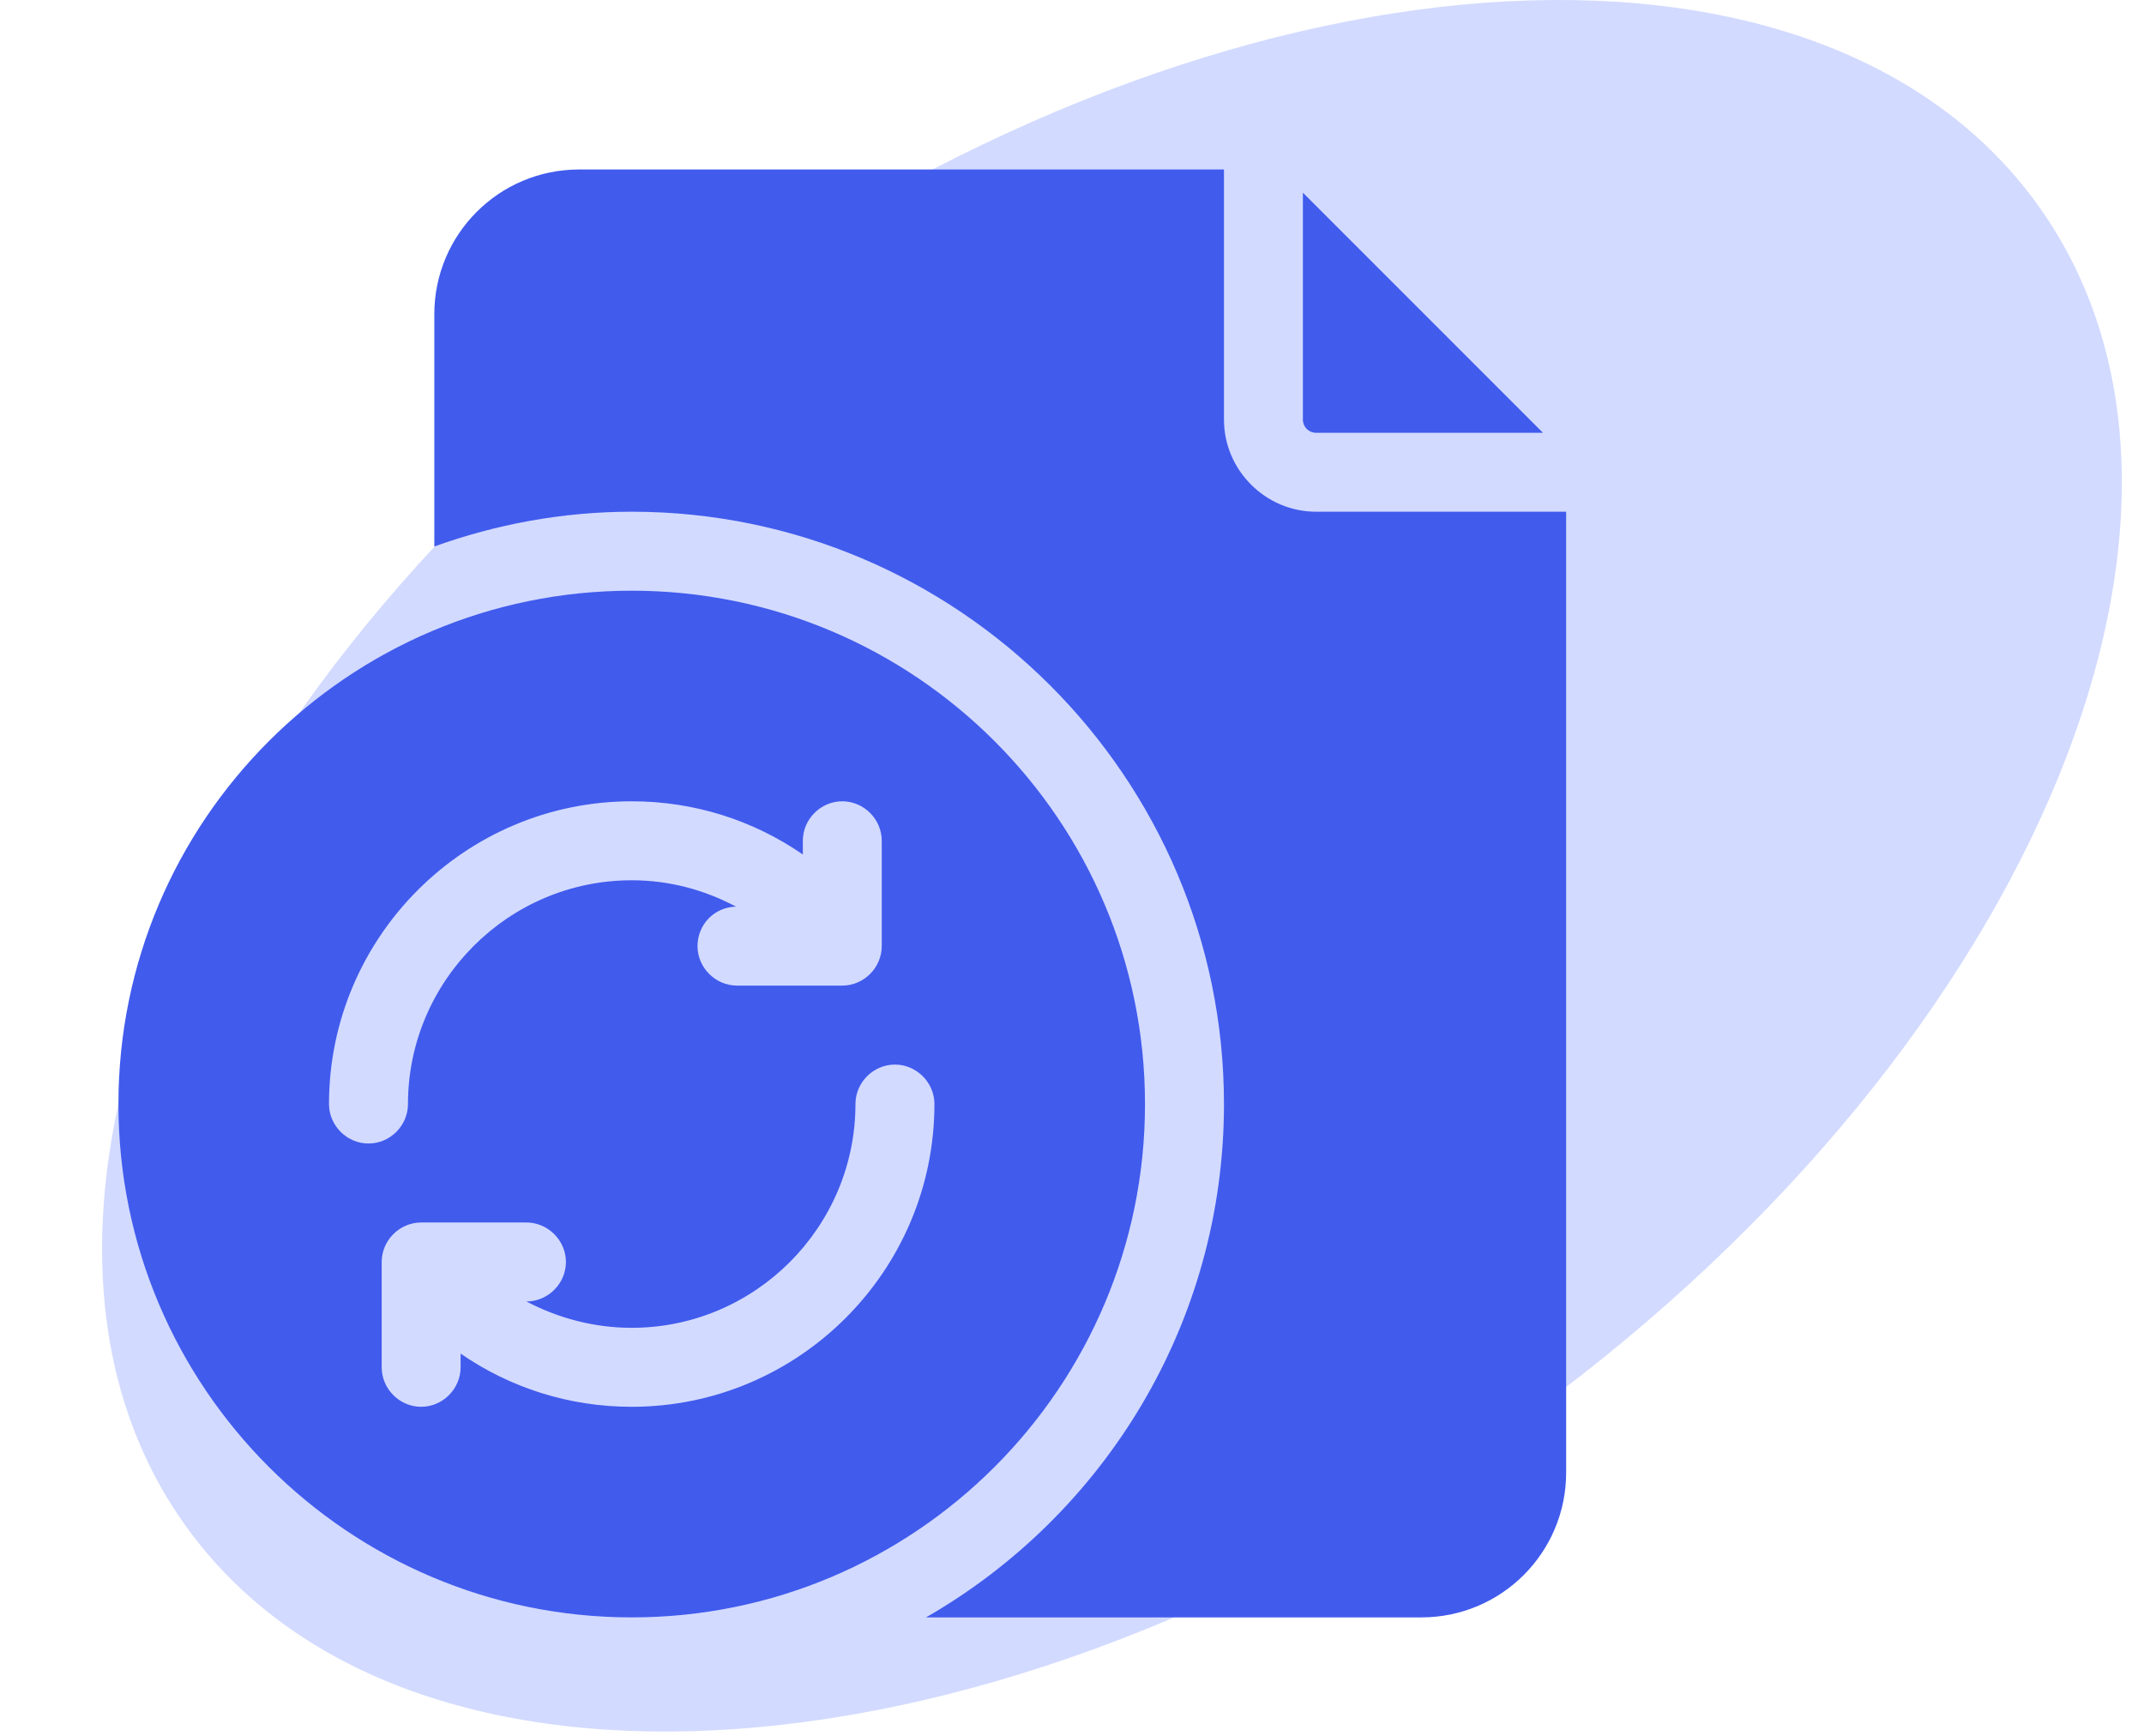<svg width="42" height="34" viewBox="0 0 42 34" fill="none" xmlns="http://www.w3.org/2000/svg">
<path d="M39.951 4.059C44.267 10.138 39.632 20.841 29.598 27.966C19.564 35.09 7.931 35.937 3.615 29.857C-0.702 23.778 3.933 13.075 13.967 5.95C24.001 -1.174 35.635 -2.021 39.951 4.059Z" fill="#4E6EFF" fill-opacity="0.25"/>
<path d="M25.523 8.219V3.774L30.226 8.477H25.781C25.637 8.477 25.523 8.363 25.523 8.219ZM25.781 10.023C24.791 10.023 23.977 9.209 23.977 8.219V3.32H11.344C9.776 3.32 8.508 4.589 8.508 6.156V10.704C9.714 10.271 11.014 10.023 12.375 10.023C18.769 10.023 23.977 15.231 23.977 21.625C23.977 25.925 21.625 29.679 18.14 31.68H27.844C29.411 31.68 30.68 30.411 30.68 28.844V10.023H25.781ZM22.43 21.625C22.43 27.173 17.923 31.68 12.375 31.68C6.827 31.68 2.32 27.173 2.32 21.625C2.32 16.077 6.827 11.57 12.375 11.57C17.923 11.57 22.43 16.077 22.43 21.625ZM7.219 22.398C7.642 22.398 7.992 22.048 7.992 21.625C7.992 19.212 9.962 17.242 12.375 17.242C13.107 17.242 13.798 17.428 14.417 17.758C13.994 17.768 13.664 18.108 13.664 18.531C13.664 18.954 14.015 19.305 14.438 19.305H16.5C16.923 19.305 17.273 18.954 17.273 18.531V16.469C17.273 16.046 16.923 15.695 16.5 15.695C16.077 15.695 15.727 16.046 15.727 16.469V16.737C14.757 16.067 13.602 15.695 12.375 15.695C9.106 15.695 6.445 18.356 6.445 21.625C6.445 22.048 6.796 22.398 7.219 22.398ZM18.305 21.625C18.305 21.202 17.954 20.852 17.531 20.852C17.108 20.852 16.758 21.202 16.758 21.625C16.758 24.038 14.788 26.008 12.375 26.008C11.643 26.008 10.942 25.822 10.312 25.492C10.735 25.492 11.086 25.142 11.086 24.719C11.086 24.296 10.735 23.945 10.312 23.945H8.25C7.827 23.945 7.477 24.296 7.477 24.719V26.781C7.477 27.204 7.827 27.555 8.25 27.555C8.673 27.555 9.023 27.204 9.023 26.781V26.513C9.993 27.183 11.148 27.555 12.375 27.555C15.644 27.555 18.305 24.894 18.305 21.625Z" fill="#415BED"/>
</svg>
